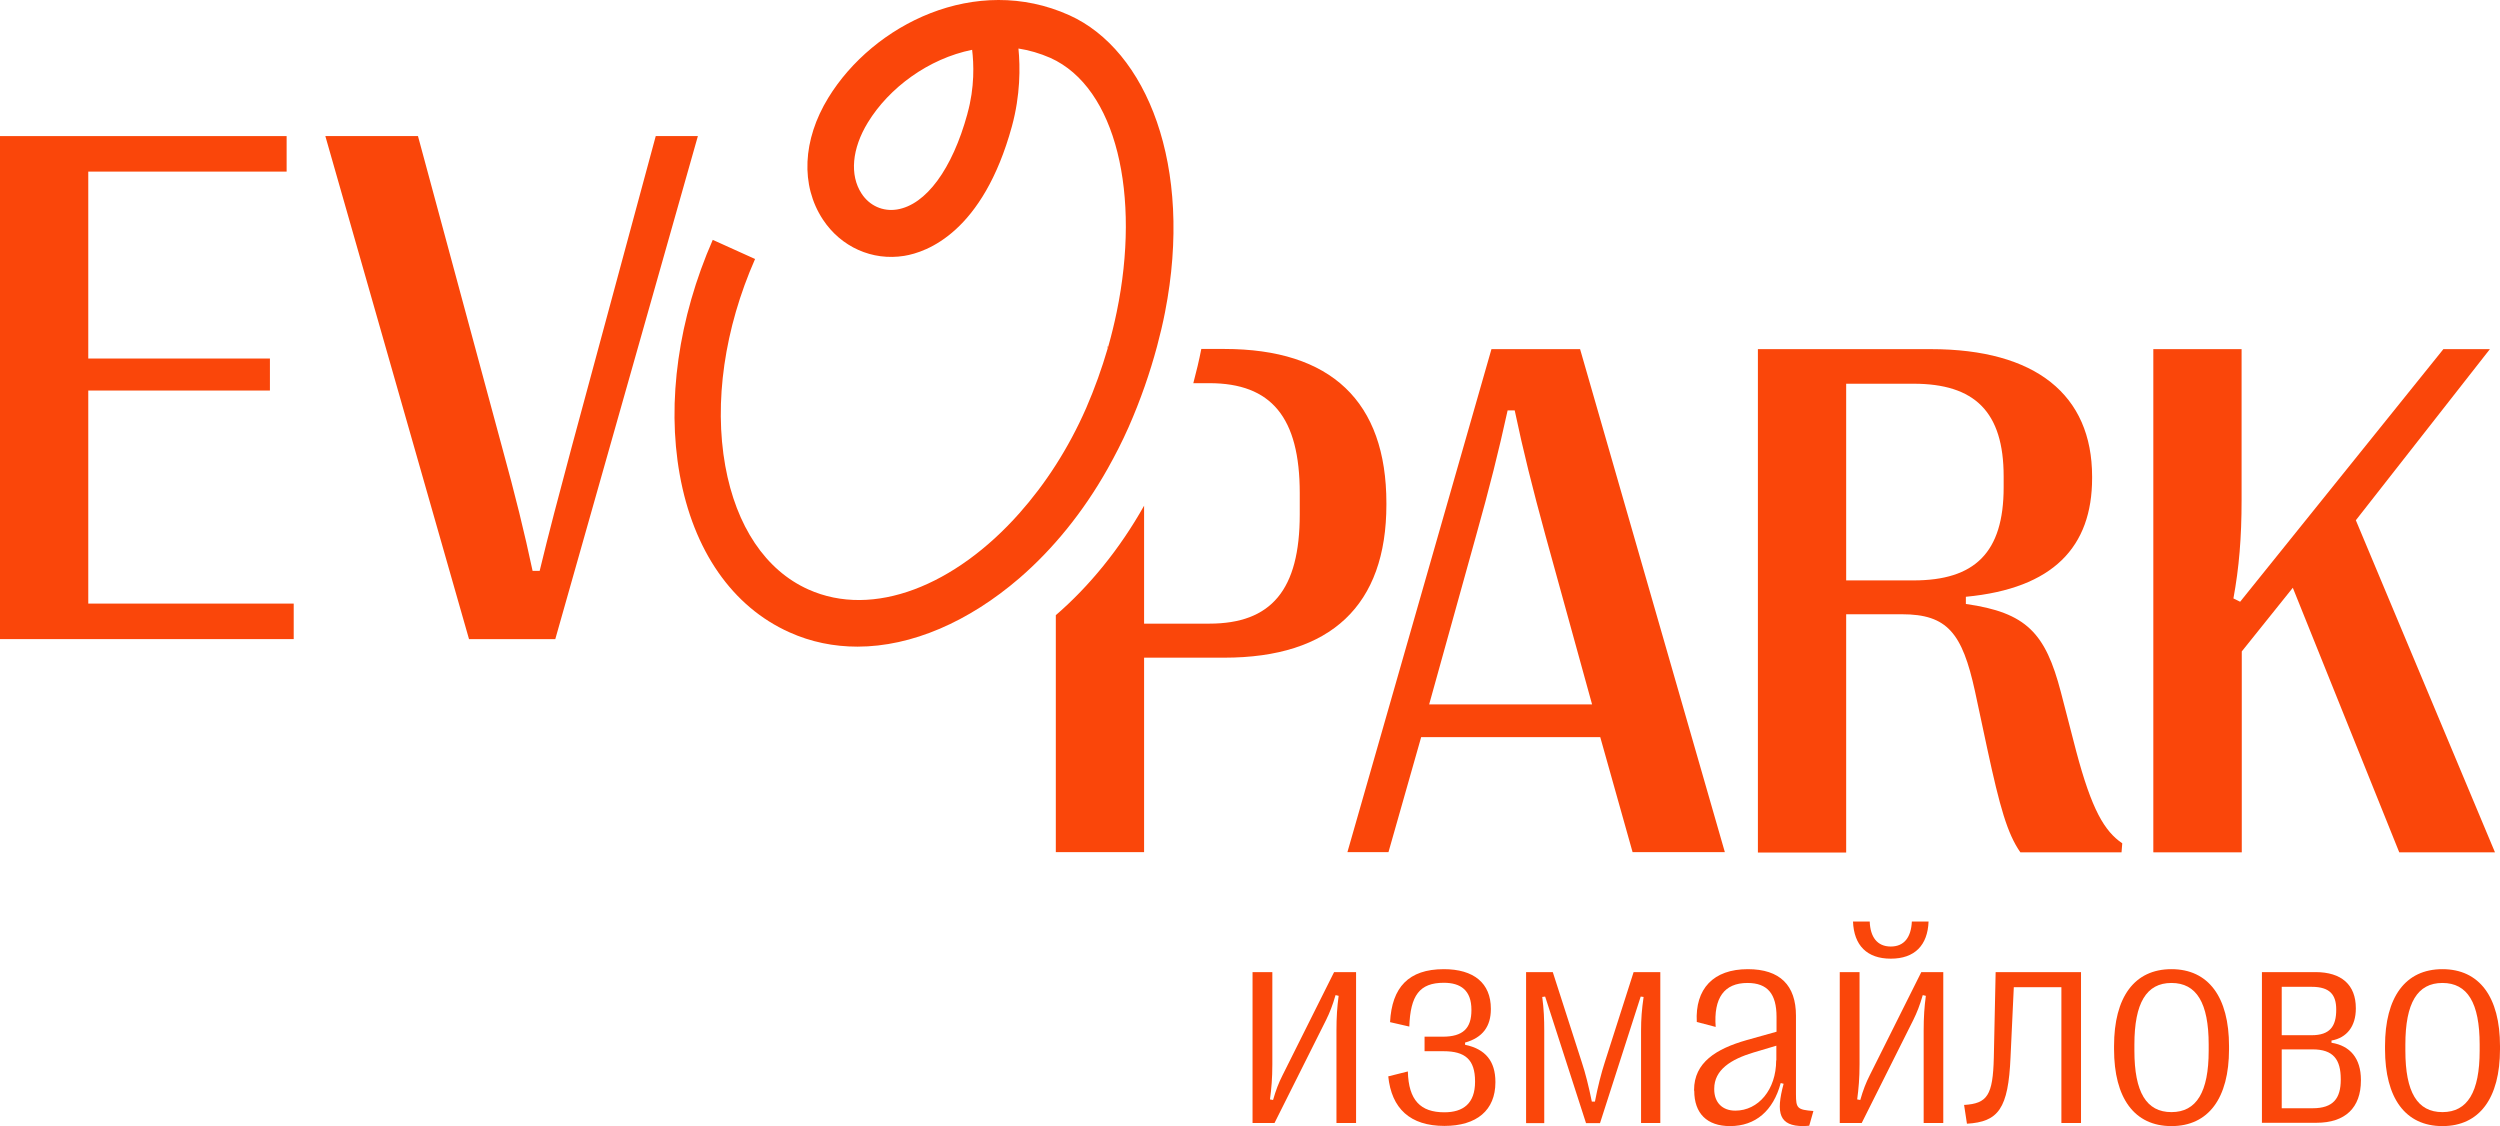 <svg width="797" height="359" viewBox="0 0 797 359" fill="none" xmlns="http://www.w3.org/2000/svg">
<path d="M0 203.745V43.387H91.376V54.707H28.142V114.299H86.048V124.504H28.142V192.425H93.634V203.745H0Z" fill="#FA460A"/>
<path d="M149.522 203.745L103.719 43.387H133.251L160.061 142.57C164.346 158.171 167.184 169.726 169.789 181.985H172.048C175.001 169.726 178.07 158.171 182.239 142.57L209.05 43.387H222.484L177.028 203.745H149.522Z" fill="#FA460A"/>
<path d="M429.556 271.664L475.475 111.306H503.733L549.884 271.664H520.468L510.161 235.006H453.066L442.643 271.664H429.498H429.556ZM455.672 224.565H507.555L492.731 170.839C488.562 155.589 485.609 143.8 482.887 130.837H480.629C477.792 143.8 474.838 155.589 470.553 170.839L455.614 224.565H455.672Z" fill="#FA460A"/>
<path d="M560.418 271.664V111.306H615.602C648.956 111.306 666.965 125.852 666.965 151.952V152.422C666.965 174.299 654.631 187.614 626.72 190.253V192.541C646.061 195.297 652.083 201.808 657.005 220.636L661.869 239.405C666.849 258.174 670.902 264.978 676.577 268.849L676.346 271.723H644.092C639.923 265.74 637.549 257.294 633.553 238.76L629.616 220.342C625.562 201.808 620.814 195.825 606.337 195.825H588.56V271.782H560.418V271.664ZM588.56 185.033H610.043C629.5 185.033 638.765 176.235 638.765 155.354V151.894C638.765 131.248 629.5 122.332 610.043 122.332H588.56V184.974V185.033Z" fill="#FA460A"/>
<path d="M686.477 271.664V111.306H714.619V159.519C714.619 171.425 713.808 181.045 712.013 190.781L714.156 191.837L778.952 111.306H793.776L751.042 165.853L795.398 271.723H764.881L730.948 187.379L714.677 207.673V271.723H686.535L686.477 271.664Z" fill="#FA460A"/>
<path d="M353.107 110.427V111.189C353.107 111.189 353.222 110.661 353.337 110.427H353.107Z" fill="#FA460A"/>
<path d="M390.273 111.247H382.976C382.282 114.825 381.413 118.461 380.429 122.157H385.524C405.328 122.157 414.361 133.066 414.361 157.231V163.977C414.361 188.024 405.328 198.817 385.524 198.817H364.736V161.22C356.919 175.121 347.191 186.969 336.594 196.119V271.664H364.736V209.668H390.273C424.321 209.668 441.983 192.951 441.983 160.868V160.399C441.983 127.963 424.321 111.247 390.273 111.247Z" fill="#FA460A"/>
<path d="M340.895 4.851C311.073 -8.581 278.414 7.725 264.054 31.186C255.831 44.618 255.194 59.105 262.316 69.956C268.107 78.754 278.067 83.212 288.258 81.57C295.497 80.397 313.332 74.062 322.596 40.278C325.318 30.306 325.26 21.391 324.681 15.467C328.098 15.995 331.514 16.992 334.873 18.459C355.95 27.96 363.71 62.214 356.008 99.459C355.255 103.095 354.387 106.673 353.345 110.368C353.287 110.603 353.229 110.896 353.113 111.131C351.26 117.465 349.002 123.8 346.28 130.076C340.605 143.038 333.251 154.3 324.971 163.626C304.53 186.677 278.414 197.234 257.684 187.908C244.076 181.808 234.695 167.79 231.221 148.552C227.573 128.258 230.931 104.796 240.717 82.567L227.225 76.467C216.281 101.453 212.517 128.023 216.687 151.25C221.03 175.532 233.479 193.422 251.662 201.575C258.553 204.683 265.849 206.15 273.376 206.15C290.69 206.15 308.873 198.173 324.971 184.33C335.625 175.122 345.296 163.333 353.113 149.432C355.487 145.209 357.745 140.81 359.772 136.235C363.652 127.437 366.605 118.815 368.863 110.427C369.848 106.732 370.716 103.095 371.411 99.517C380.56 52.829 365.505 15.936 340.895 4.851ZM308.41 36.289C303.603 53.885 295.207 65.323 285.942 66.789C281.483 67.493 277.198 65.616 274.65 61.686C270.829 55.821 271.581 47.375 276.677 39.046C283.452 27.96 296.018 18.693 309.915 15.878C310.436 20.218 310.784 27.784 308.41 36.23V36.289Z" fill="#FA460A"/>
<path d="M399.311 358.003V309.907H405.622V339.293C405.622 343.75 405.333 346.976 404.87 350.495L405.854 350.671C406.78 347.445 407.649 345.217 408.865 342.812L425.31 309.907H432.317V358.003H426.063V328.559C426.063 324.219 426.295 320.934 426.758 317.473L425.774 317.239C424.847 320.465 423.921 322.811 422.762 325.157L406.317 358.003H399.369H399.311Z" fill="#FA460A"/>
<path d="M442.512 343.164L448.823 341.58C449.055 350.789 452.877 354.601 460.463 354.601C466.485 354.601 470.249 351.786 470.249 344.865V344.747C470.249 337.768 467.064 335.128 460.231 335.128H454.151V330.495H459.941C466.369 330.495 469.091 327.855 469.091 322.048V321.931C469.091 315.714 465.674 313.309 460.289 313.309C452.529 313.309 449.634 317.356 449.287 327.269L443.149 325.861C443.728 314.775 449.055 308.969 460.289 308.969C469.843 308.969 475.287 313.426 475.287 321.579V321.697C475.287 327.151 472.739 330.788 467.064 332.371V333.075C473.549 334.424 476.734 338.295 476.734 344.923V345.041C476.734 353.956 470.77 358.941 460.463 358.941C449.576 358.941 443.612 353.428 442.57 343.105L442.512 343.164Z" fill="#FA460A"/>
<path d="M486.516 358.003V309.907H495.028L504.293 338.706C505.451 342.167 506.493 346.39 507.477 351.199H508.462C509.388 346.39 510.489 342.108 511.589 338.706L520.796 309.907H529.308V358.003H523.17V328.559C523.17 324.864 523.402 321.814 523.981 317.825L523.054 317.708L510.083 358.062H505.625L492.596 317.708L491.669 317.825C492.19 321.872 492.306 324.864 492.306 328.618V358.062H486.573L486.516 358.003Z" fill="#FA460A"/>
<path d="M540.068 347.68V347.504C540.068 338.706 547.133 334.366 556.745 331.609L566.358 328.911V324.16C566.358 316.887 563.52 313.368 557.093 313.368C549.681 313.368 546.264 318.119 546.959 327.386L540.937 325.802C540.358 315.245 546.207 308.969 557.209 308.969C567.458 308.969 572.554 314.13 572.554 323.808V348.853C572.554 353.369 573.017 353.78 578.113 354.191L576.781 358.883C576.433 358.883 575.623 359 574.928 359C567.226 359 566.068 354.953 568.616 345.51L567.69 345.275C565.315 354.132 559.641 359 551.534 359C544.18 359 540.126 354.953 540.126 347.739L540.068 347.68ZM566.3 338.061V333.369L559.004 335.539C551.823 337.709 546.496 341.052 546.496 347.094V347.269C546.496 351.493 549.102 354.073 553.213 354.073C560.567 354.073 566.242 347.387 566.242 338.061H566.3Z" fill="#FA460A"/>
<path d="M586.512 358.003V309.907H592.823V339.292C592.823 343.75 592.534 346.976 592.071 350.495L593.055 350.671C593.982 347.445 594.85 345.216 596.066 342.812L612.511 309.907H619.518V358.003H613.264V328.559C613.264 324.218 613.496 320.934 613.959 317.473L612.975 317.239C612.048 320.465 611.122 322.811 609.964 325.157L593.518 358.003H586.57H586.512ZM590.739 293.777H596.066C596.24 298.704 598.44 301.754 602.783 301.754C607.126 301.754 609.269 298.704 609.5 293.777H614.828C614.538 301.402 610.369 305.625 602.783 305.625C595.198 305.625 591.028 301.402 590.739 293.777Z" fill="#FA460A"/>
<path d="M626.193 352.255C633.547 351.786 635.342 349.264 635.631 337.122L636.21 309.907H663.426V358.003H657.172V314.717H642.001L640.959 337.005C640.264 353.487 637.079 357.651 627.061 358.238L626.135 352.138L626.193 352.255Z" fill="#FA460A"/>
<path d="M673.959 334.483V333.486C673.959 317.884 680.444 308.969 692.257 308.969C704.07 308.969 710.614 317.884 710.614 333.486V334.483C710.614 350.085 704.07 359 692.257 359C680.444 359 673.959 350.085 673.959 334.483ZM704.128 334.952V333.017C704.128 319.702 700.248 313.368 692.257 313.368C684.266 313.368 680.445 319.761 680.445 333.017V334.952C680.445 348.208 684.266 354.542 692.257 354.542C700.248 354.542 704.128 348.149 704.128 334.952Z" fill="#FA460A"/>
<path d="M721.103 358.003V309.907H738.185C746.466 309.907 751.04 313.954 751.04 321.403V321.521C751.04 327.151 748.203 330.846 743.281 331.726V332.43C749.187 333.369 752.662 337.357 752.662 344.278V344.454C752.662 353.135 747.682 357.944 738.475 357.944H721.045L721.103 358.003ZM727.415 330.025H736.969C742.76 330.025 744.786 327.21 744.786 321.931V321.814C744.786 317.122 742.76 314.599 736.969 314.599H727.415V330.025ZM727.415 353.311H737.259C743.86 353.311 746.234 350.143 746.234 344.219V344.043C746.234 337.768 743.86 334.542 737.259 334.542H727.415V353.369V353.311Z" fill="#FA460A"/>
<path d="M760.346 334.483V333.486C760.346 317.884 766.831 308.969 778.644 308.969C790.457 308.969 797 317.884 797 333.486V334.483C797 350.085 790.457 359 778.644 359C766.831 359 760.346 350.085 760.346 334.483ZM790.515 334.952V333.017C790.515 319.702 786.635 313.368 778.644 313.368C770.653 313.368 766.831 319.761 766.831 333.017V334.952C766.831 348.208 770.653 354.542 778.644 354.542C786.635 354.542 790.515 348.149 790.515 334.952Z" fill="#FA460A"/>
</svg>
